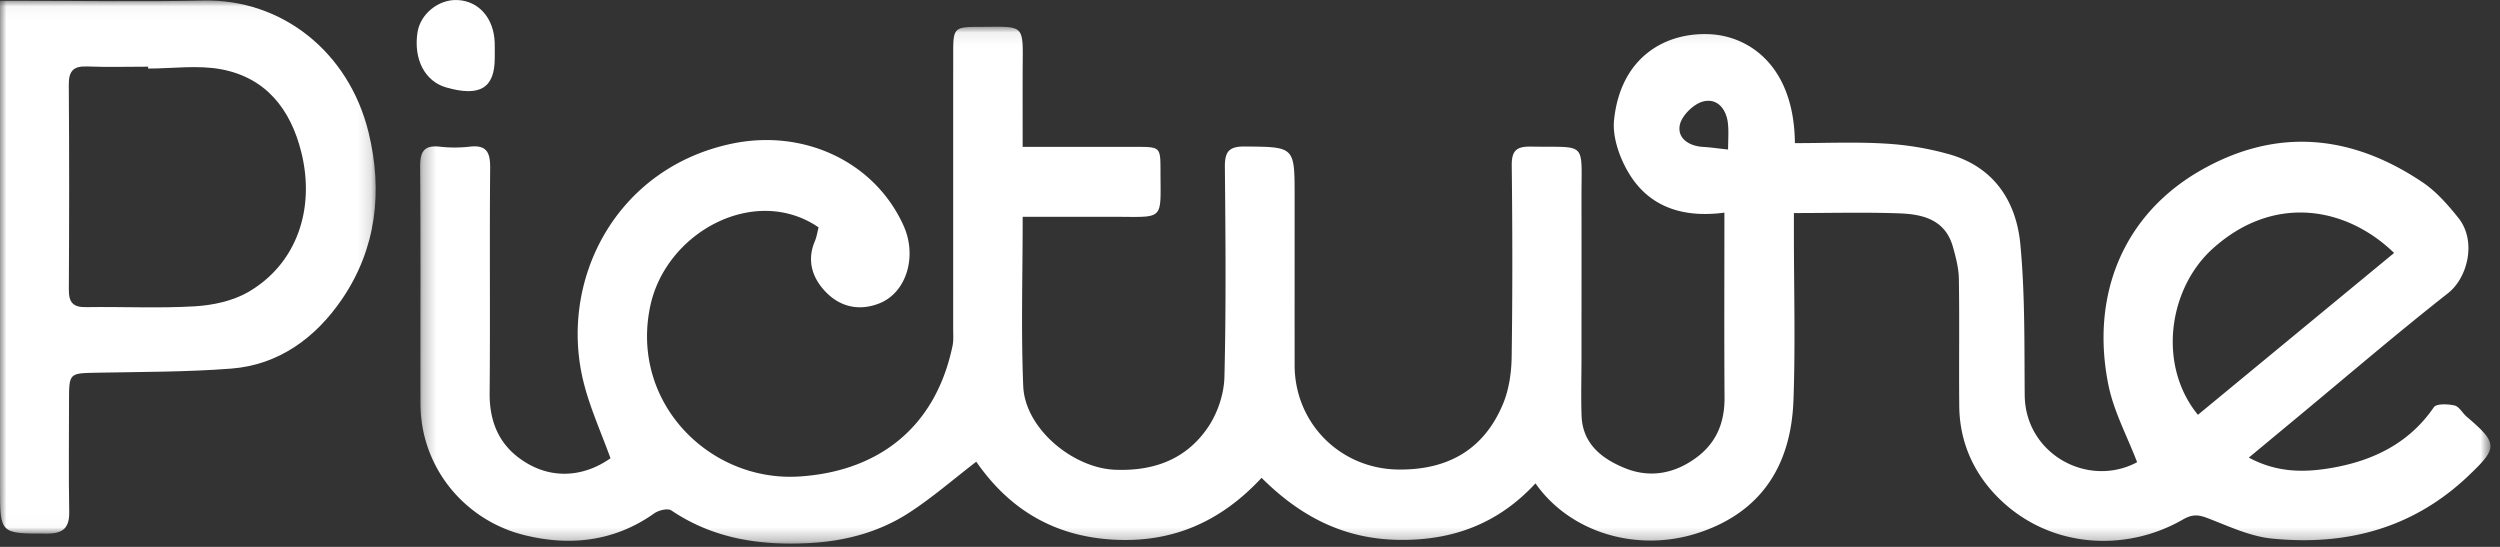 <svg xmlns="http://www.w3.org/2000/svg" xmlns:xlink="http://www.w3.org/1999/xlink" width="192" height="42" viewBox="0 0 192 42">
    <rect x="0" y="0" width="192" height="42" fill="#333333" stroke="none"/>
    <defs>
        <path id="a" d="M.264.053h159.002v39.694H.264z"/>
        <path id="c" d="M0 .04h28.854v40.94H0z"/>
    </defs>
    <g fill="none" fill-rule="evenodd">
        <path fill="#FFF" d="M37.996 4.46c0 2.31-1.143 2.999-3.738 2.252-1.623-.468-2.504-2.154-2.198-4.206.215-1.433 1.613-2.571 3.077-2.503 1.64.076 2.791 1.39 2.856 3.268.014.396.002.792.003 1.188"/>
        <g transform="translate(32 2)">
            <mask id="b" fill="#fff">
                <use xlink:href="#a"/>
            </mask>
            <path fill="#FFF" d="M136.8 29.858c-3.115-3.812-2.266-9.683 1.125-12.751 4.694-4.248 10.283-3.23 13.942.32L136.8 29.857M100.717 9.484c-.805-.087-1.354-.169-1.907-.2-1.082-.06-1.995-.647-1.804-1.668.134-.714 1.031-1.607 1.757-1.812 1.082-.304 1.819.526 1.942 1.676.07.647.012 1.308.012 2.004m56.723 20.518c-.326-.279-.575-.78-.93-.861-.513-.117-1.392-.154-1.593.139-1.869 2.725-4.586 4.057-7.649 4.62-2.087.384-4.28.47-6.559-.756l3.713-3.082c3.851-3.191 7.65-6.452 11.581-9.54 1.517-1.19 2.228-4.013.79-5.802-.804-1.001-1.691-2.017-2.742-2.722-5.414-3.639-11.11-4.237-16.897-.993-6.222 3.488-8.601 9.831-7.223 16.585.413 2.024 1.442 3.922 2.2 5.907-3.767 2.013-8.594-.624-8.633-5.149-.034-3.87.029-7.76-.337-11.603-.313-3.293-2.032-5.902-5.403-6.88a22.859 22.859 0 0 0-4.965-.837c-2.31-.14-4.634-.035-6.945-.035-.055-5.97-3.558-8.219-6.518-8.364-3.436-.17-6.865 1.762-7.369 6.575-.14 1.332.429 2.937 1.15 4.123 1.608 2.651 4.26 3.412 7.324 3.004 0 4.893-.022 9.542.01 14.19.014 1.886-.593 3.437-2.104 4.577-1.703 1.284-3.621 1.647-5.576.843-1.743-.717-3.225-1.852-3.3-4.014-.053-1.497-.006-2.997-.006-4.496.001-4.08.007-8.159 0-12.239-.01-4.417.48-3.852-3.874-3.933-1.12-.02-1.497.307-1.483 1.467.056 4.895.065 9.792-.006 14.686-.018 1.203-.2 2.485-.654 3.583-1.468 3.548-4.259 5.105-8.04 5.066-4.457-.046-7.973-3.545-7.975-8.022-.002-4.32 0-8.64 0-12.96 0-3.842 0-3.792-3.842-3.827-1.232-.01-1.525.427-1.514 1.585.049 5.375.099 10.753-.035 16.125-.032 1.286-.51 2.725-1.224 3.797-1.668 2.503-4.174 3.439-7.18 3.318-3.25-.132-6.914-3.178-7.047-6.416-.175-4.258-.043-8.53-.043-13.01 2.472 0 4.752-.003 7.032 0 3.895.005 3.558.345 3.552-3.517-.003-1.851-.003-1.852-1.913-1.853H46.54c0-2.027-.006-3.887 0-5.747.014-3.808.295-3.478-3.456-3.47-1.763.005-1.877.116-1.878 1.888-.003 7.104 0 14.208-.002 21.311 0 .431.04.875-.047 1.29-1.36 6.528-5.966 9.682-11.793 10.043-6.886.426-12.966-5.687-11.432-13.052 1.192-5.73 8.06-9.419 12.936-6.081-.092.349-.144.727-.288 1.066-.673 1.58-.116 2.97.953 4.008 1.09 1.058 2.53 1.368 4.054.74 2.024-.835 2.872-3.58 1.807-5.946-2.199-4.884-7.62-7.45-13.152-6.304-9.014 1.87-13.426 10.627-11.384 18.48.5 1.925 1.333 3.764 2.029 5.687-1.949 1.375-4.27 1.61-6.334.43-2.064-1.181-2.97-3.015-2.948-5.427.052-5.76-.013-11.52.04-17.28.012-1.214-.266-1.808-1.58-1.652a10.09 10.09 0 0 1-2.285 0C.539 9.127.256 9.682.264 10.838.311 16.885.276 22.933.29 28.98c.011 4.965 3.432 8.98 7.955 10.11 3.494.872 6.922.519 9.999-1.663.339-.24 1.04-.412 1.314-.227 3.257 2.198 6.882 2.716 10.678 2.503 2.713-.152 5.304-.846 7.584-2.327 1.801-1.17 3.437-2.597 5.158-3.918 2.533 3.659 5.974 5.735 10.548 5.989 4.559.253 8.259-1.404 11.363-4.75 2.957 2.95 6.283 4.684 10.464 4.764 4.198.08 7.716-1.245 10.572-4.339 2.65 3.786 7.815 5.347 12.512 3.802 5.017-1.65 7.128-5.399 7.301-10.187.154-4.266.033-8.542.033-12.814v-1.561c2.869 0 5.492-.07 8.11.024 1.787.065 3.51.48 4.098 2.556.228.806.449 1.648.462 2.477.053 3.263-.003 6.528.03 9.791.029 2.845 1.191 5.295 3.177 7.192 3.885 3.712 9.614 4.022 14 1.496.817-.47 1.29-.342 2.034-.053 1.564.606 3.158 1.352 4.792 1.516 5.687.572 10.843-.758 15.12-4.838 2.24-2.137 2.27-2.453-.153-4.522" mask="url(#b)"/>
        </g>
        <g>
            <mask id="d" fill="#fff">
                <use xlink:href="#c"/>
            </mask>
            <path fill="#FFF" d="M19.072 22.424c-1.19.69-2.706 1.016-4.098 1.1-2.78.165-5.579.02-8.369.064-.991.016-1.324-.359-1.318-1.343.03-5.247.035-10.494-.004-15.74-.008-1.07.371-1.44 1.41-1.4 1.56.062 3.122.016 4.683.016v.144c1.882 0 3.817-.284 5.635.061 3.406.647 5.308 3.05 6.131 6.369 1.08 4.348-.35 8.571-4.07 10.729m9.23-12.266C26.797 4.001 21.664-.089 15.605.042c-4.64.101-9.285.02-13.928.02H0v37.364c0 3.591 0 3.558 3.636 3.553 1.208-.002 1.702-.434 1.68-1.674-.05-2.818-.016-5.637-.015-8.456 0-2.217 0-2.183 2.132-2.225 3.442-.067 6.892-.05 10.32-.315 3.685-.283 6.511-2.396 8.515-5.337 2.634-3.868 3.145-8.275 2.035-12.814" mask="url(#d)"/>
        </g>
    </g>
</svg>
